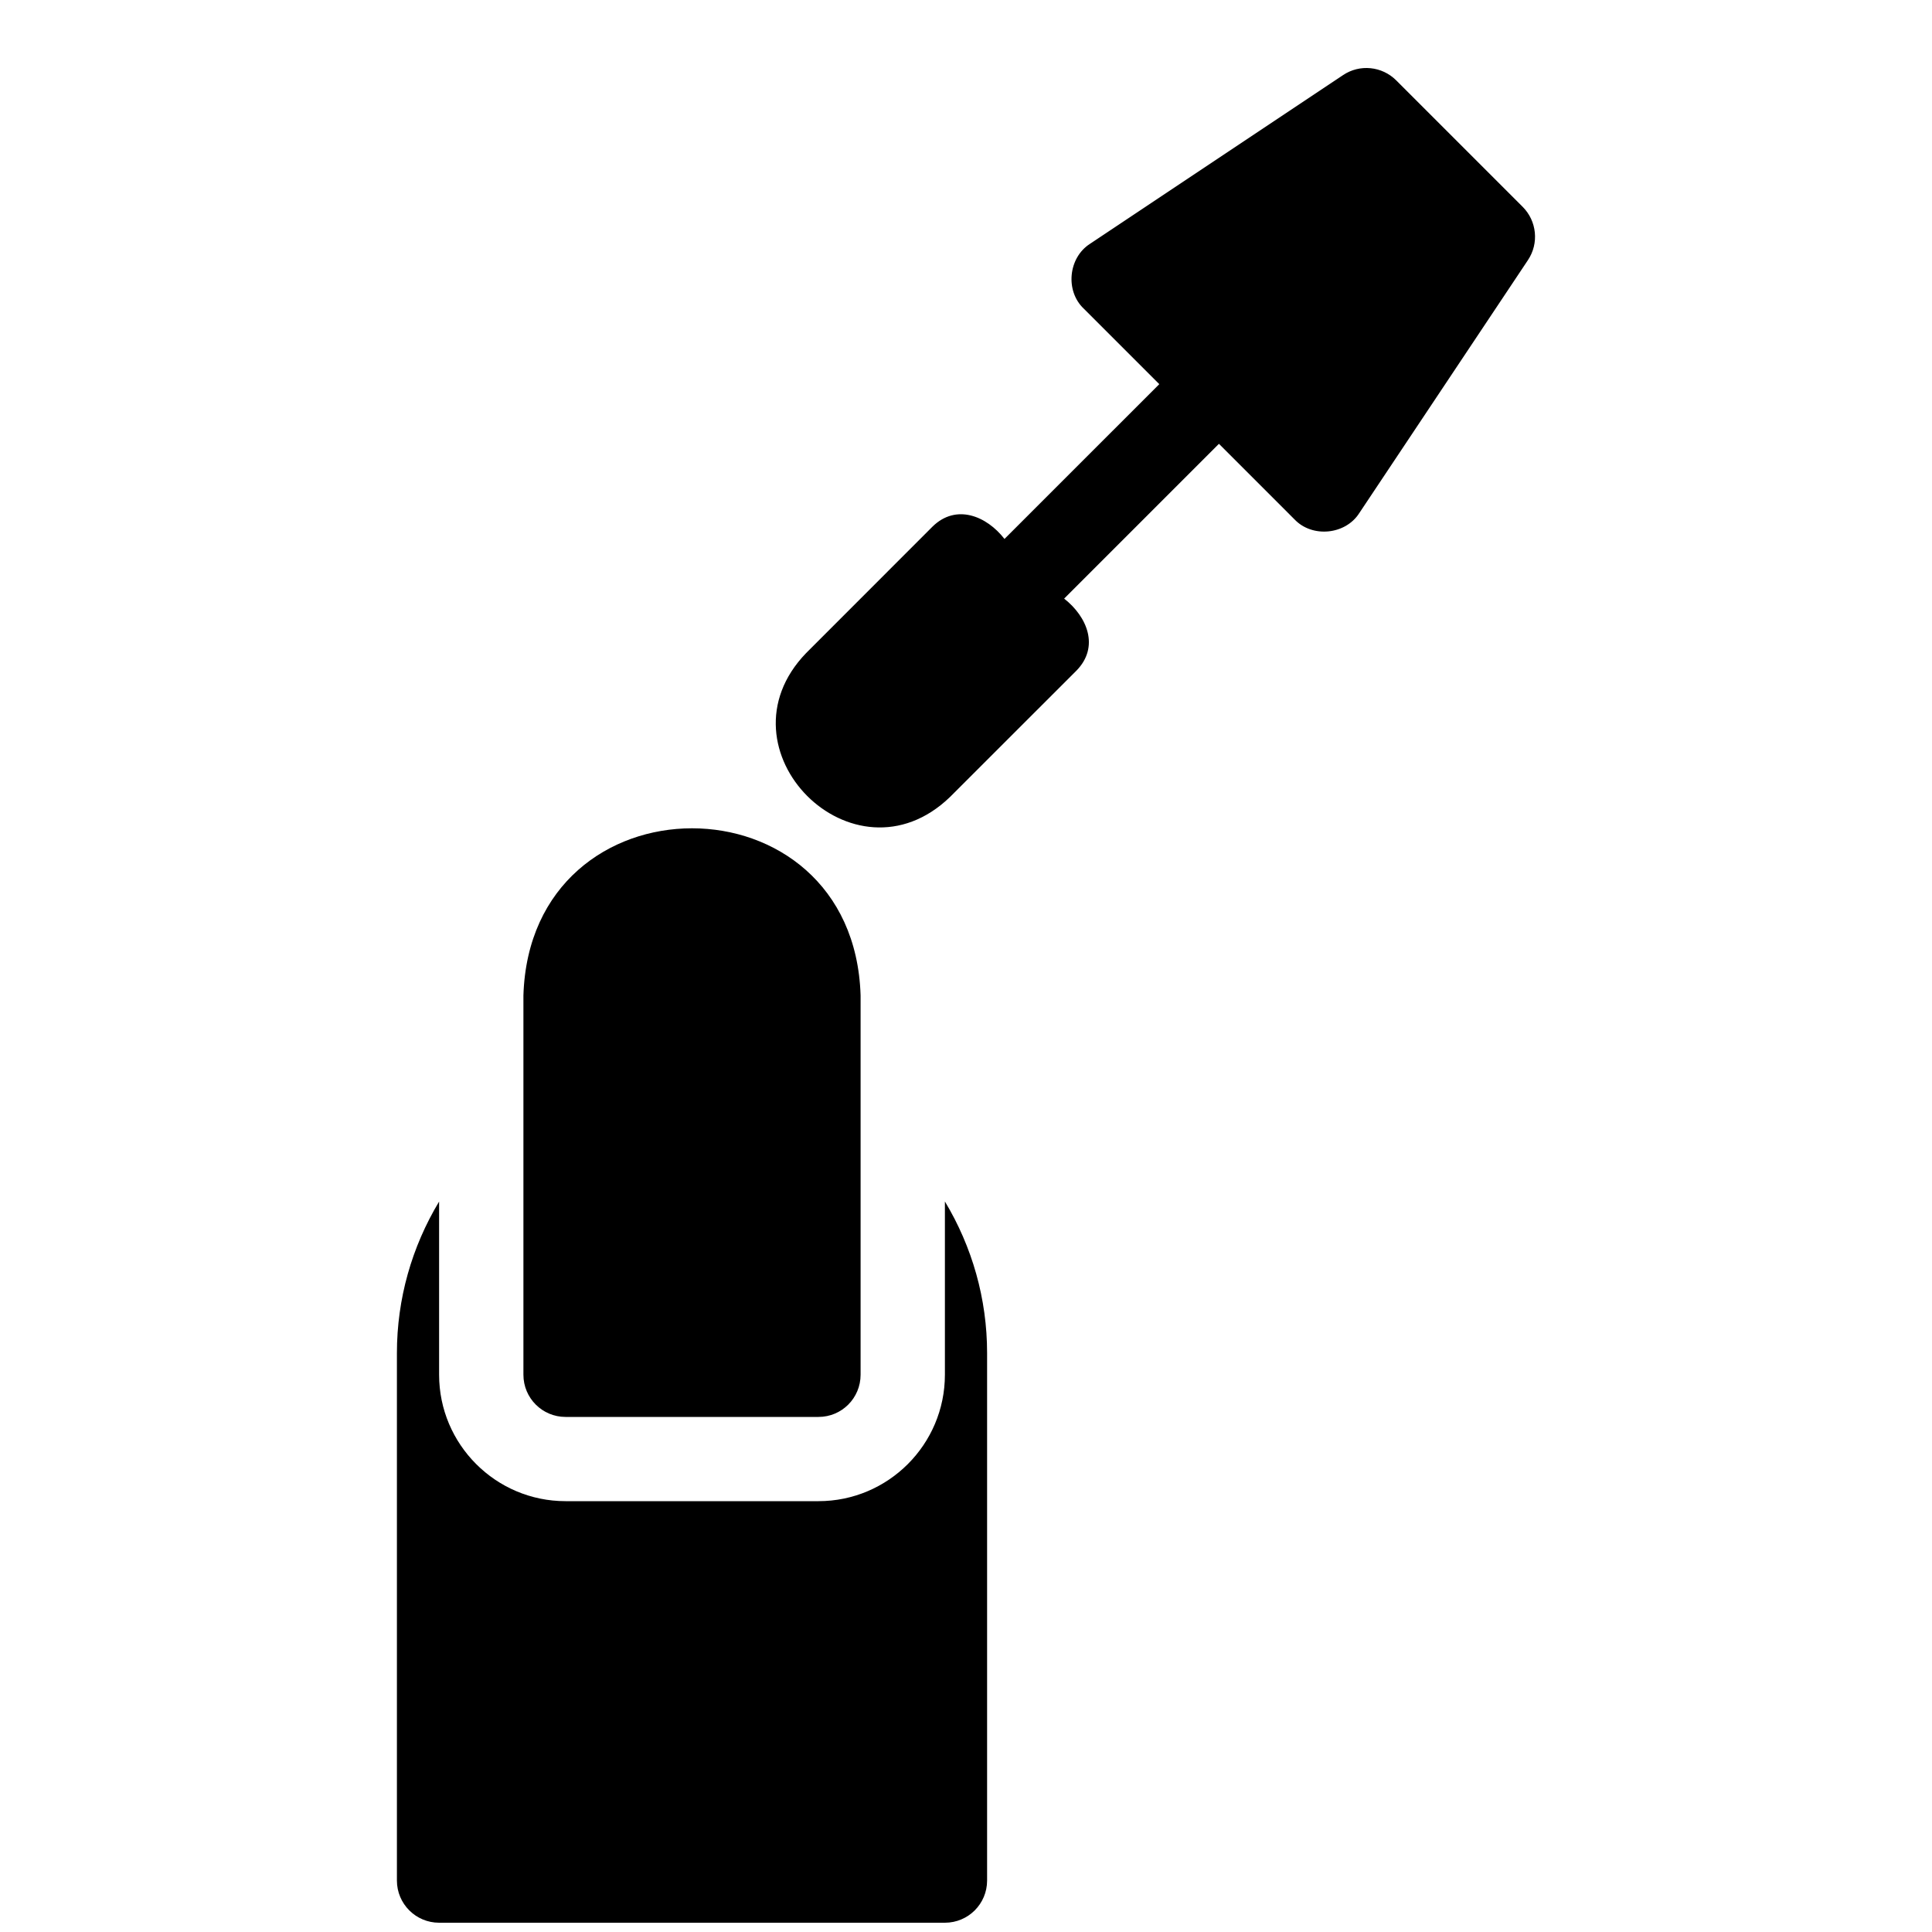 <svg width="25" height="25" viewBox="0 0 25 25" fill="none" xmlns="http://www.w3.org/2000/svg">
<g clip-path="url(#clip0_90_2502)">
<path d="M18.067 1.04C17.883 0.856 17.594 0.827 17.379 0.972L14.106 3.154C13.824 3.333 13.781 3.763 14.023 3.993L15.001 4.971L12.998 6.974C12.766 6.675 12.372 6.515 12.067 6.814L10.431 8.451C9.232 9.693 11.046 11.517 12.293 10.313L13.93 8.677C14.23 8.37 14.069 7.98 13.77 7.746L15.773 5.743L16.751 6.721C16.981 6.963 17.412 6.92 17.59 6.638L19.772 3.365C19.916 3.149 19.887 2.861 19.704 2.677L18.067 1.04Z" fill="black"/>
<path d="M6.773 12.88V17.789C6.773 18.091 7.017 18.335 7.318 18.335H10.591C10.893 18.335 11.136 18.091 11.136 17.789C11.136 16.801 11.136 13.821 11.136 12.88C11.046 9.998 6.864 9.997 6.773 12.88Z" fill="black"/>
<path d="M5.682 24.88H12.227C12.529 24.88 12.773 24.636 12.773 24.334V17.508C12.773 16.806 12.58 16.134 12.227 15.547V17.789C12.227 18.691 11.493 19.425 10.591 19.425H7.318C6.416 19.425 5.682 18.691 5.682 17.789V15.548C5.329 16.135 5.136 16.806 5.136 17.509V24.334C5.136 24.636 5.381 24.88 5.682 24.88Z" fill="black"/>
</g>
<defs>
<clipPath id="clip0_90_2502">
<rect width="24" height="24" fill="white" transform="translate(0.5 0.88)"/>
</clipPath>
</defs>
</svg>
